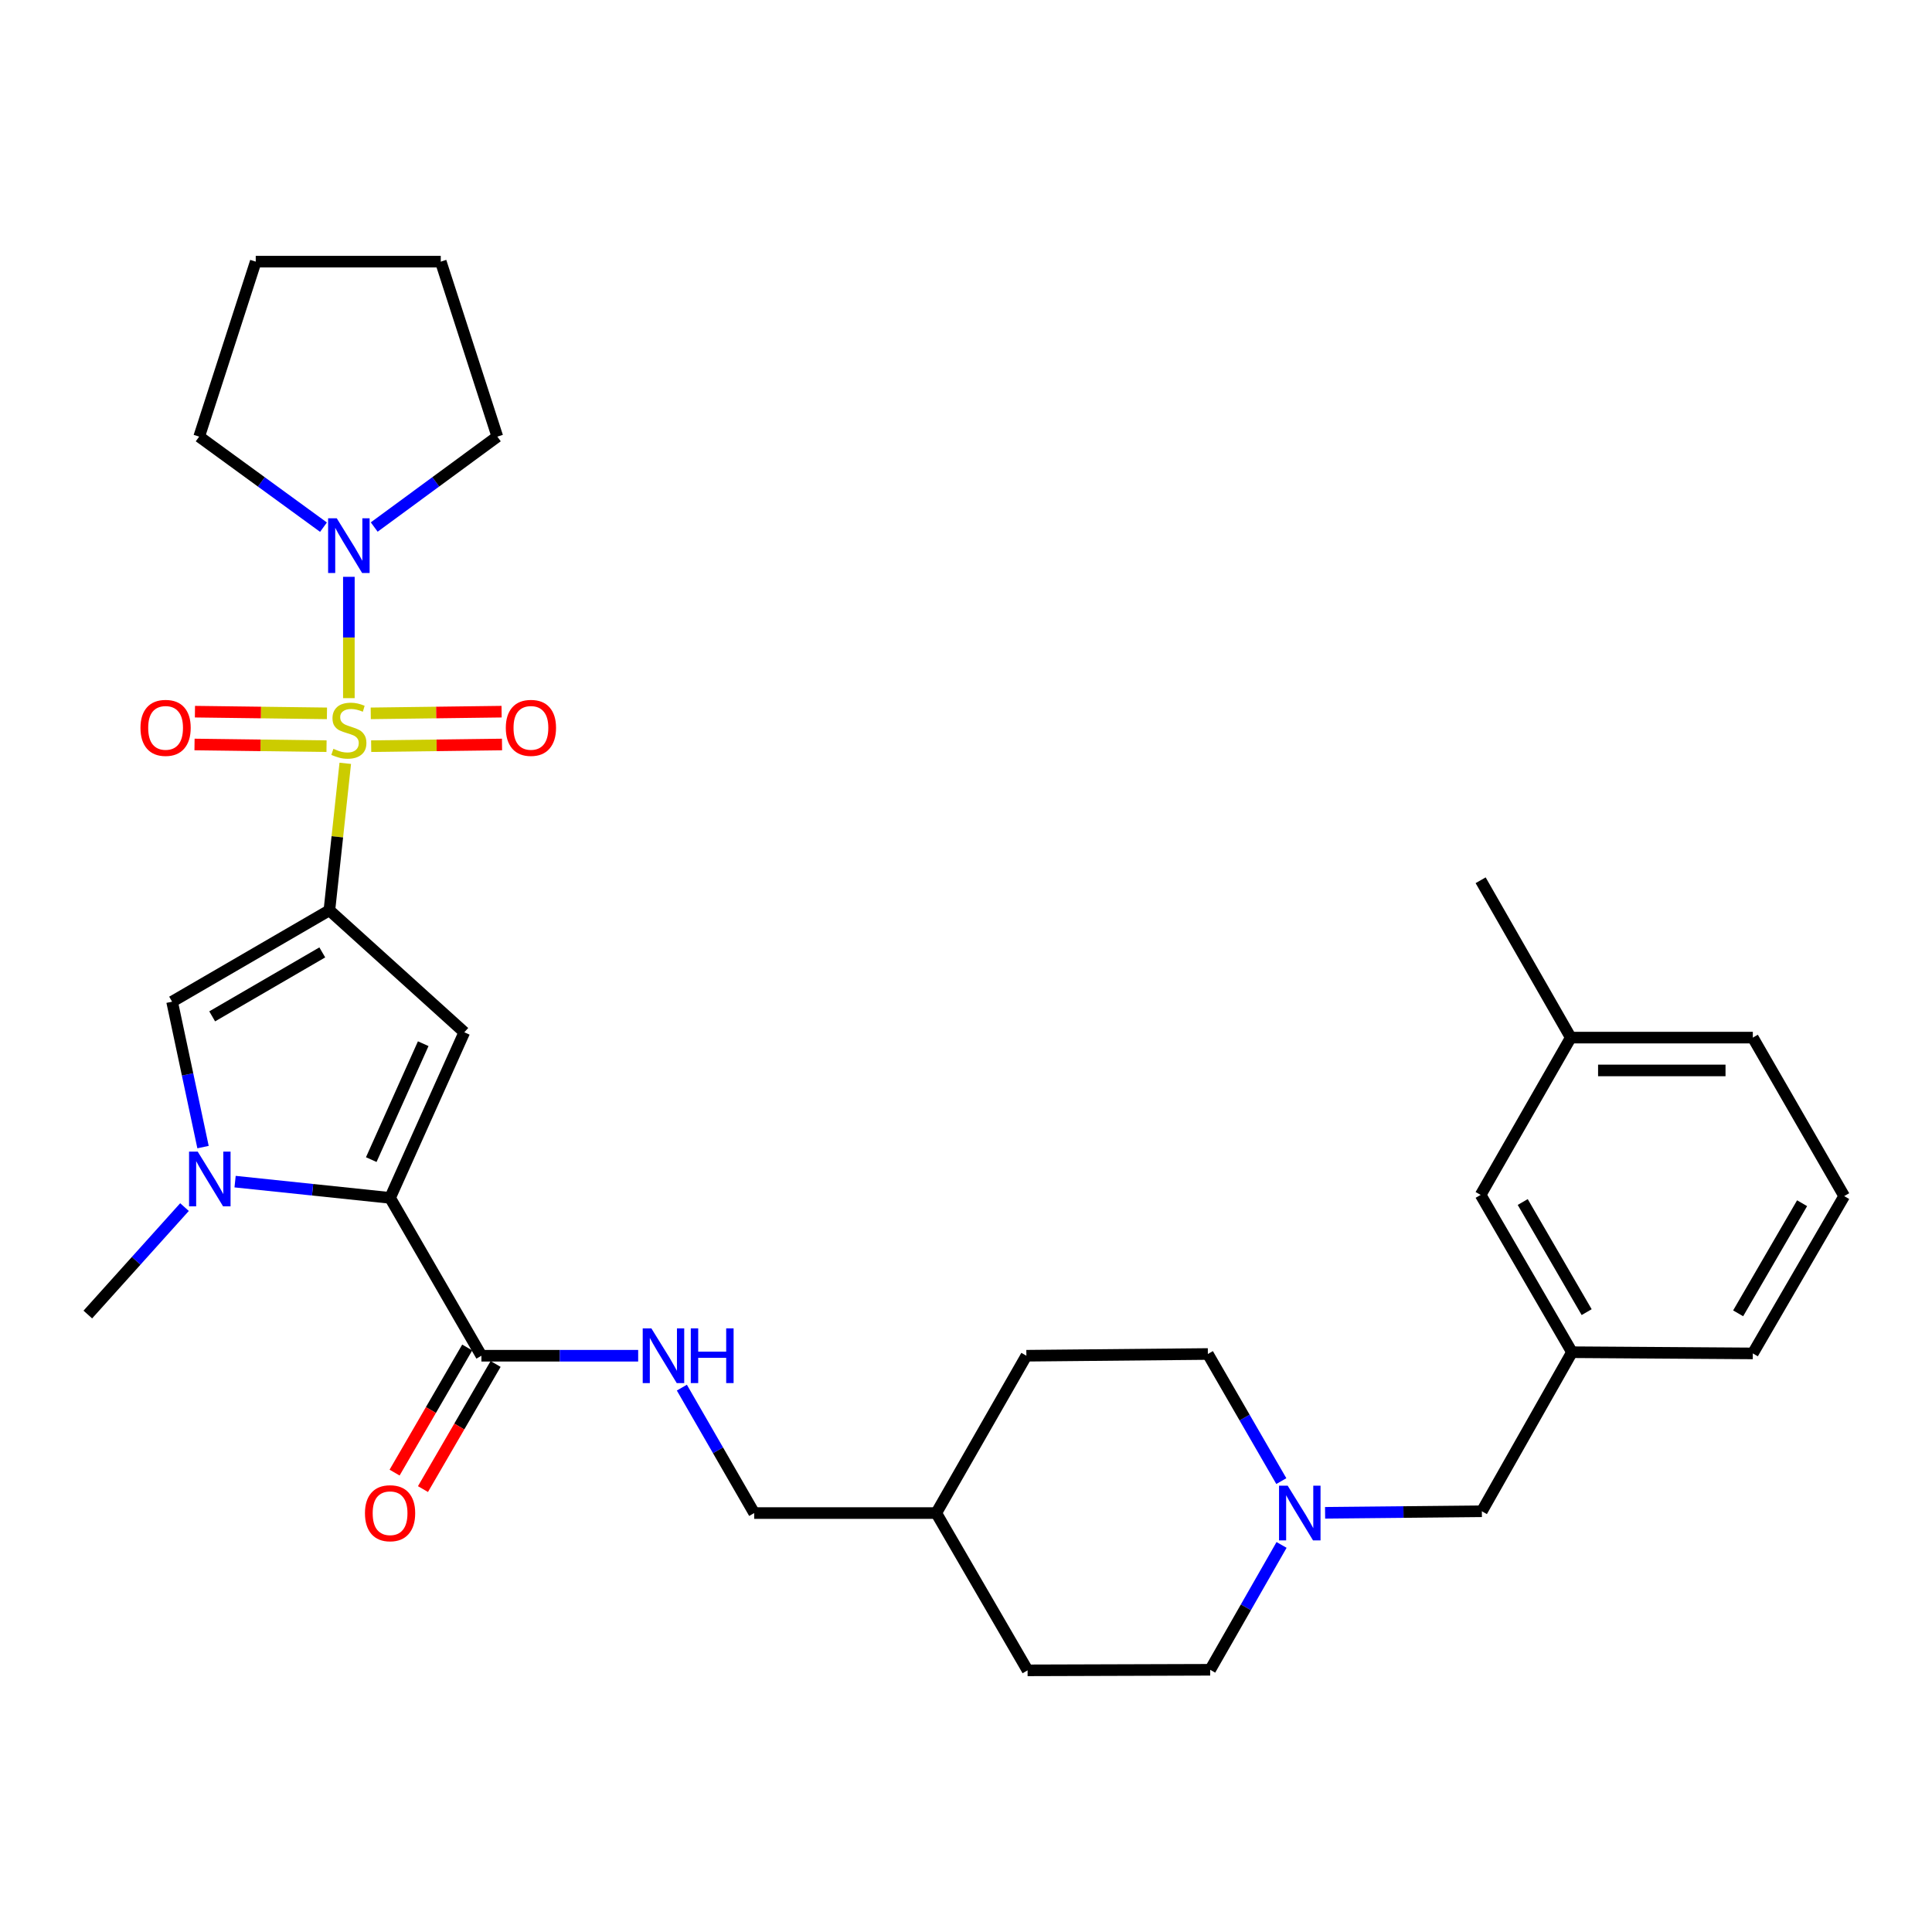 <?xml version='1.0' encoding='iso-8859-1'?>
<svg version='1.1' baseProfile='full'
              xmlns='http://www.w3.org/2000/svg'
                      xmlns:rdkit='http://www.rdkit.org/xml'
                      xmlns:xlink='http://www.w3.org/1999/xlink'
                  xml:space='preserve'
width='1000px' height='1000px' viewBox='0 0 1000 1000'>
<!-- END OF HEADER -->
<rect style='opacity:1.0;fill:#FFFFFF;stroke:none' width='1000' height='1000' x='0' y='0'> </rect>
<path class='bond-0' d='M 178.711,395.095 L 174.602,433.136' style='fill:none;fill-rule:evenodd;stroke:#CCCC00;stroke-width:6px;stroke-linecap:butt;stroke-linejoin:miter;stroke-opacity:1' />
<path class='bond-0' d='M 174.602,433.136 L 170.492,471.176' style='fill:none;fill-rule:evenodd;stroke:#000000;stroke-width:6px;stroke-linecap:butt;stroke-linejoin:miter;stroke-opacity:1' />
<path class='bond-5' d='M 180.572,361.363 L 180.572,329.963' style='fill:none;fill-rule:evenodd;stroke:#CCCC00;stroke-width:6px;stroke-linecap:butt;stroke-linejoin:miter;stroke-opacity:1' />
<path class='bond-5' d='M 180.572,329.963 L 180.572,298.563' style='fill:none;fill-rule:evenodd;stroke:#0000FF;stroke-width:6px;stroke-linecap:butt;stroke-linejoin:miter;stroke-opacity:1' />
<path class='bond-8' d='M 192.117,386.216 L 225.98,385.782' style='fill:none;fill-rule:evenodd;stroke:#CCCC00;stroke-width:6px;stroke-linecap:butt;stroke-linejoin:miter;stroke-opacity:1' />
<path class='bond-8' d='M 225.98,385.782 L 259.843,385.348' style='fill:none;fill-rule:evenodd;stroke:#FF0000;stroke-width:6px;stroke-linecap:butt;stroke-linejoin:miter;stroke-opacity:1' />
<path class='bond-8' d='M 191.899,369.229 L 225.762,368.795' style='fill:none;fill-rule:evenodd;stroke:#CCCC00;stroke-width:6px;stroke-linecap:butt;stroke-linejoin:miter;stroke-opacity:1' />
<path class='bond-8' d='M 225.762,368.795 L 259.625,368.361' style='fill:none;fill-rule:evenodd;stroke:#FF0000;stroke-width:6px;stroke-linecap:butt;stroke-linejoin:miter;stroke-opacity:1' />
<path class='bond-9' d='M 169.229,369.23 L 135.065,368.795' style='fill:none;fill-rule:evenodd;stroke:#CCCC00;stroke-width:6px;stroke-linecap:butt;stroke-linejoin:miter;stroke-opacity:1' />
<path class='bond-9' d='M 135.065,368.795 L 100.902,368.36' style='fill:none;fill-rule:evenodd;stroke:#FF0000;stroke-width:6px;stroke-linecap:butt;stroke-linejoin:miter;stroke-opacity:1' />
<path class='bond-9' d='M 169.012,386.217 L 134.849,385.782' style='fill:none;fill-rule:evenodd;stroke:#CCCC00;stroke-width:6px;stroke-linecap:butt;stroke-linejoin:miter;stroke-opacity:1' />
<path class='bond-9' d='M 134.849,385.782 L 100.686,385.347' style='fill:none;fill-rule:evenodd;stroke:#FF0000;stroke-width:6px;stroke-linecap:butt;stroke-linejoin:miter;stroke-opacity:1' />
<path class='bond-1' d='M 170.492,471.176 L 240.326,534.308' style='fill:none;fill-rule:evenodd;stroke:#000000;stroke-width:6px;stroke-linecap:butt;stroke-linejoin:miter;stroke-opacity:1' />
<path class='bond-4' d='M 170.492,471.176 L 89.078,518.471' style='fill:none;fill-rule:evenodd;stroke:#000000;stroke-width:6px;stroke-linecap:butt;stroke-linejoin:miter;stroke-opacity:1' />
<path class='bond-4' d='M 166.814,492.96 L 109.824,526.066' style='fill:none;fill-rule:evenodd;stroke:#000000;stroke-width:6px;stroke-linecap:butt;stroke-linejoin:miter;stroke-opacity:1' />
<path class='bond-2' d='M 240.326,534.308 L 201.903,620.017' style='fill:none;fill-rule:evenodd;stroke:#000000;stroke-width:6px;stroke-linecap:butt;stroke-linejoin:miter;stroke-opacity:1' />
<path class='bond-2' d='M 219.06,540.215 L 192.164,600.211' style='fill:none;fill-rule:evenodd;stroke:#000000;stroke-width:6px;stroke-linecap:butt;stroke-linejoin:miter;stroke-opacity:1' />
<path class='bond-6' d='M 201.903,620.017 L 249.179,701.723' style='fill:none;fill-rule:evenodd;stroke:#000000;stroke-width:6px;stroke-linecap:butt;stroke-linejoin:miter;stroke-opacity:1' />
<path class='bond-32' d='M 201.903,620.017 L 161.792,615.813' style='fill:none;fill-rule:evenodd;stroke:#000000;stroke-width:6px;stroke-linecap:butt;stroke-linejoin:miter;stroke-opacity:1' />
<path class='bond-32' d='M 161.792,615.813 L 121.682,611.61' style='fill:none;fill-rule:evenodd;stroke:#0000FF;stroke-width:6px;stroke-linecap:butt;stroke-linejoin:miter;stroke-opacity:1' />
<path class='bond-3' d='M 105.086,593.733 L 97.082,556.102' style='fill:none;fill-rule:evenodd;stroke:#0000FF;stroke-width:6px;stroke-linecap:butt;stroke-linejoin:miter;stroke-opacity:1' />
<path class='bond-3' d='M 97.082,556.102 L 89.078,518.471' style='fill:none;fill-rule:evenodd;stroke:#000000;stroke-width:6px;stroke-linecap:butt;stroke-linejoin:miter;stroke-opacity:1' />
<path class='bond-18' d='M 95.496,624.795 L 70.475,652.599' style='fill:none;fill-rule:evenodd;stroke:#0000FF;stroke-width:6px;stroke-linecap:butt;stroke-linejoin:miter;stroke-opacity:1' />
<path class='bond-18' d='M 70.475,652.599 L 45.455,680.402' style='fill:none;fill-rule:evenodd;stroke:#000000;stroke-width:6px;stroke-linecap:butt;stroke-linejoin:miter;stroke-opacity:1' />
<path class='bond-21' d='M 193.696,272.793 L 225.557,249.396' style='fill:none;fill-rule:evenodd;stroke:#0000FF;stroke-width:6px;stroke-linecap:butt;stroke-linejoin:miter;stroke-opacity:1' />
<path class='bond-21' d='M 225.557,249.396 L 257.418,225.999' style='fill:none;fill-rule:evenodd;stroke:#000000;stroke-width:6px;stroke-linecap:butt;stroke-linejoin:miter;stroke-opacity:1' />
<path class='bond-22' d='M 167.436,272.862 L 135.265,249.43' style='fill:none;fill-rule:evenodd;stroke:#0000FF;stroke-width:6px;stroke-linecap:butt;stroke-linejoin:miter;stroke-opacity:1' />
<path class='bond-22' d='M 135.265,249.43 L 103.094,225.999' style='fill:none;fill-rule:evenodd;stroke:#000000;stroke-width:6px;stroke-linecap:butt;stroke-linejoin:miter;stroke-opacity:1' />
<path class='bond-10' d='M 249.179,701.723 L 289.747,701.723' style='fill:none;fill-rule:evenodd;stroke:#000000;stroke-width:6px;stroke-linecap:butt;stroke-linejoin:miter;stroke-opacity:1' />
<path class='bond-10' d='M 289.747,701.723 L 330.314,701.723' style='fill:none;fill-rule:evenodd;stroke:#0000FF;stroke-width:6px;stroke-linecap:butt;stroke-linejoin:miter;stroke-opacity:1' />
<path class='bond-11' d='M 241.833,697.459 L 223.035,729.838' style='fill:none;fill-rule:evenodd;stroke:#000000;stroke-width:6px;stroke-linecap:butt;stroke-linejoin:miter;stroke-opacity:1' />
<path class='bond-11' d='M 223.035,729.838 L 204.237,762.218' style='fill:none;fill-rule:evenodd;stroke:#FF0000;stroke-width:6px;stroke-linecap:butt;stroke-linejoin:miter;stroke-opacity:1' />
<path class='bond-11' d='M 256.525,705.988 L 237.727,738.368' style='fill:none;fill-rule:evenodd;stroke:#000000;stroke-width:6px;stroke-linecap:butt;stroke-linejoin:miter;stroke-opacity:1' />
<path class='bond-11' d='M 237.727,738.368 L 218.929,770.747' style='fill:none;fill-rule:evenodd;stroke:#FF0000;stroke-width:6px;stroke-linecap:butt;stroke-linejoin:miter;stroke-opacity:1' />
<path class='bond-7' d='M 663.336,799.653 L 644.862,831.965' style='fill:none;fill-rule:evenodd;stroke:#0000FF;stroke-width:6px;stroke-linecap:butt;stroke-linejoin:miter;stroke-opacity:1' />
<path class='bond-7' d='M 644.862,831.965 L 626.387,864.278' style='fill:none;fill-rule:evenodd;stroke:#000000;stroke-width:6px;stroke-linecap:butt;stroke-linejoin:miter;stroke-opacity:1' />
<path class='bond-12' d='M 685.863,783.028 L 726.435,782.63' style='fill:none;fill-rule:evenodd;stroke:#0000FF;stroke-width:6px;stroke-linecap:butt;stroke-linejoin:miter;stroke-opacity:1' />
<path class='bond-12' d='M 726.435,782.63 L 767.008,782.232' style='fill:none;fill-rule:evenodd;stroke:#000000;stroke-width:6px;stroke-linecap:butt;stroke-linejoin:miter;stroke-opacity:1' />
<path class='bond-33' d='M 663.21,766.619 L 644.199,733.723' style='fill:none;fill-rule:evenodd;stroke:#0000FF;stroke-width:6px;stroke-linecap:butt;stroke-linejoin:miter;stroke-opacity:1' />
<path class='bond-33' d='M 644.199,733.723 L 625.189,700.827' style='fill:none;fill-rule:evenodd;stroke:#000000;stroke-width:6px;stroke-linecap:butt;stroke-linejoin:miter;stroke-opacity:1' />
<path class='bond-16' d='M 352.93,718.233 L 371.648,750.695' style='fill:none;fill-rule:evenodd;stroke:#0000FF;stroke-width:6px;stroke-linecap:butt;stroke-linejoin:miter;stroke-opacity:1' />
<path class='bond-16' d='M 371.648,750.695 L 390.365,783.157' style='fill:none;fill-rule:evenodd;stroke:#000000;stroke-width:6px;stroke-linecap:butt;stroke-linejoin:miter;stroke-opacity:1' />
<path class='bond-13' d='M 767.008,782.232 L 813.651,699.902' style='fill:none;fill-rule:evenodd;stroke:#000000;stroke-width:6px;stroke-linecap:butt;stroke-linejoin:miter;stroke-opacity:1' />
<path class='bond-17' d='M 813.651,699.902 L 766.375,618.478' style='fill:none;fill-rule:evenodd;stroke:#000000;stroke-width:6px;stroke-linecap:butt;stroke-linejoin:miter;stroke-opacity:1' />
<path class='bond-17' d='M 821.252,679.158 L 788.159,622.161' style='fill:none;fill-rule:evenodd;stroke:#000000;stroke-width:6px;stroke-linecap:butt;stroke-linejoin:miter;stroke-opacity:1' />
<path class='bond-26' d='M 813.651,699.902 L 907.26,700.525' style='fill:none;fill-rule:evenodd;stroke:#000000;stroke-width:6px;stroke-linecap:butt;stroke-linejoin:miter;stroke-opacity:1' />
<path class='bond-14' d='M 626.387,864.278 L 531.873,864.571' style='fill:none;fill-rule:evenodd;stroke:#000000;stroke-width:6px;stroke-linecap:butt;stroke-linejoin:miter;stroke-opacity:1' />
<path class='bond-15' d='M 625.189,700.827 L 531.25,701.723' style='fill:none;fill-rule:evenodd;stroke:#000000;stroke-width:6px;stroke-linecap:butt;stroke-linejoin:miter;stroke-opacity:1' />
<path class='bond-19' d='M 390.365,783.157 L 484.606,783.157' style='fill:none;fill-rule:evenodd;stroke:#000000;stroke-width:6px;stroke-linecap:butt;stroke-linejoin:miter;stroke-opacity:1' />
<path class='bond-20' d='M 766.375,618.478 L 813.029,537.064' style='fill:none;fill-rule:evenodd;stroke:#000000;stroke-width:6px;stroke-linecap:butt;stroke-linejoin:miter;stroke-opacity:1' />
<path class='bond-23' d='M 484.606,783.157 L 531.25,701.723' style='fill:none;fill-rule:evenodd;stroke:#000000;stroke-width:6px;stroke-linecap:butt;stroke-linejoin:miter;stroke-opacity:1' />
<path class='bond-24' d='M 484.606,783.157 L 531.873,864.571' style='fill:none;fill-rule:evenodd;stroke:#000000;stroke-width:6px;stroke-linecap:butt;stroke-linejoin:miter;stroke-opacity:1' />
<path class='bond-28' d='M 813.029,537.064 L 766.375,455.621' style='fill:none;fill-rule:evenodd;stroke:#000000;stroke-width:6px;stroke-linecap:butt;stroke-linejoin:miter;stroke-opacity:1' />
<path class='bond-34' d='M 813.029,537.064 L 907.26,537.064' style='fill:none;fill-rule:evenodd;stroke:#000000;stroke-width:6px;stroke-linecap:butt;stroke-linejoin:miter;stroke-opacity:1' />
<path class='bond-34' d='M 827.163,554.053 L 893.125,554.053' style='fill:none;fill-rule:evenodd;stroke:#000000;stroke-width:6px;stroke-linecap:butt;stroke-linejoin:miter;stroke-opacity:1' />
<path class='bond-29' d='M 257.418,225.999 L 228.141,135.429' style='fill:none;fill-rule:evenodd;stroke:#000000;stroke-width:6px;stroke-linecap:butt;stroke-linejoin:miter;stroke-opacity:1' />
<path class='bond-30' d='M 103.094,225.999 L 132.371,135.429' style='fill:none;fill-rule:evenodd;stroke:#000000;stroke-width:6px;stroke-linecap:butt;stroke-linejoin:miter;stroke-opacity:1' />
<path class='bond-25' d='M 954.545,619.101 L 907.26,700.525' style='fill:none;fill-rule:evenodd;stroke:#000000;stroke-width:6px;stroke-linecap:butt;stroke-linejoin:miter;stroke-opacity:1' />
<path class='bond-25' d='M 932.761,622.783 L 899.662,679.78' style='fill:none;fill-rule:evenodd;stroke:#000000;stroke-width:6px;stroke-linecap:butt;stroke-linejoin:miter;stroke-opacity:1' />
<path class='bond-27' d='M 954.545,619.101 L 907.26,537.064' style='fill:none;fill-rule:evenodd;stroke:#000000;stroke-width:6px;stroke-linecap:butt;stroke-linejoin:miter;stroke-opacity:1' />
<path class='bond-31' d='M 228.141,135.429 L 132.371,135.429' style='fill:none;fill-rule:evenodd;stroke:#000000;stroke-width:6px;stroke-linecap:butt;stroke-linejoin:miter;stroke-opacity:1' />
<path  class='atom-0' d='M 172.572 387.589
Q 172.892 387.709, 174.212 388.269
Q 175.532 388.829, 176.972 389.189
Q 178.452 389.509, 179.892 389.509
Q 182.572 389.509, 184.132 388.229
Q 185.692 386.909, 185.692 384.629
Q 185.692 383.069, 184.892 382.109
Q 184.132 381.149, 182.932 380.629
Q 181.732 380.109, 179.732 379.509
Q 177.212 378.749, 175.692 378.029
Q 174.212 377.309, 173.132 375.789
Q 172.092 374.269, 172.092 371.709
Q 172.092 368.149, 174.492 365.949
Q 176.932 363.749, 181.732 363.749
Q 185.012 363.749, 188.732 365.309
L 187.812 368.389
Q 184.412 366.989, 181.852 366.989
Q 179.092 366.989, 177.572 368.149
Q 176.052 369.269, 176.092 371.229
Q 176.092 372.749, 176.852 373.669
Q 177.652 374.589, 178.772 375.109
Q 179.932 375.629, 181.852 376.229
Q 184.412 377.029, 185.932 377.829
Q 187.452 378.629, 188.532 380.269
Q 189.652 381.869, 189.652 384.629
Q 189.652 388.549, 187.012 390.669
Q 184.412 392.749, 180.052 392.749
Q 177.532 392.749, 175.612 392.189
Q 173.732 391.669, 171.492 390.749
L 172.572 387.589
' fill='#CCCC00'/>
<path  class='atom-4' d='M 102.336 596.079
L 111.616 611.079
Q 112.536 612.559, 114.016 615.239
Q 115.496 617.919, 115.576 618.079
L 115.576 596.079
L 119.336 596.079
L 119.336 624.399
L 115.456 624.399
L 105.496 607.999
Q 104.336 606.079, 103.096 603.879
Q 101.896 601.679, 101.536 600.999
L 101.536 624.399
L 97.856 624.399
L 97.856 596.079
L 102.336 596.079
' fill='#0000FF'/>
<path  class='atom-6' d='M 174.312 268.27
L 183.592 283.27
Q 184.512 284.75, 185.992 287.43
Q 187.472 290.11, 187.552 290.27
L 187.552 268.27
L 191.312 268.27
L 191.312 296.59
L 187.432 296.59
L 177.472 280.19
Q 176.312 278.27, 175.072 276.07
Q 173.872 273.87, 173.512 273.19
L 173.512 296.59
L 169.832 296.59
L 169.832 268.27
L 174.312 268.27
' fill='#0000FF'/>
<path  class='atom-8' d='M 666.507 768.997
L 675.787 783.997
Q 676.707 785.477, 678.187 788.157
Q 679.667 790.837, 679.747 790.997
L 679.747 768.997
L 683.507 768.997
L 683.507 797.317
L 679.627 797.317
L 669.667 780.917
Q 668.507 778.997, 667.267 776.797
Q 666.067 774.597, 665.707 773.917
L 665.707 797.317
L 662.027 797.317
L 662.027 768.997
L 666.507 768.997
' fill='#0000FF'/>
<path  class='atom-9' d='M 261.804 376.741
Q 261.804 369.941, 265.164 366.141
Q 268.524 362.341, 274.804 362.341
Q 281.084 362.341, 284.444 366.141
Q 287.804 369.941, 287.804 376.741
Q 287.804 383.621, 284.404 387.541
Q 281.004 391.421, 274.804 391.421
Q 268.564 391.421, 265.164 387.541
Q 261.804 383.661, 261.804 376.741
M 274.804 388.221
Q 279.124 388.221, 281.444 385.341
Q 283.804 382.421, 283.804 376.741
Q 283.804 371.181, 281.444 368.381
Q 279.124 365.541, 274.804 365.541
Q 270.484 365.541, 268.124 368.341
Q 265.804 371.141, 265.804 376.741
Q 265.804 382.461, 268.124 385.341
Q 270.484 388.221, 274.804 388.221
' fill='#FF0000'/>
<path  class='atom-10' d='M 72.709 376.741
Q 72.709 369.941, 76.069 366.141
Q 79.429 362.341, 85.709 362.341
Q 91.989 362.341, 95.349 366.141
Q 98.709 369.941, 98.709 376.741
Q 98.709 383.621, 95.309 387.541
Q 91.909 391.421, 85.709 391.421
Q 79.469 391.421, 76.069 387.541
Q 72.709 383.661, 72.709 376.741
M 85.709 388.221
Q 90.029 388.221, 92.349 385.341
Q 94.709 382.421, 94.709 376.741
Q 94.709 371.181, 92.349 368.381
Q 90.029 365.541, 85.709 365.541
Q 81.389 365.541, 79.029 368.341
Q 76.709 371.141, 76.709 376.741
Q 76.709 382.461, 79.029 385.341
Q 81.389 388.221, 85.709 388.221
' fill='#FF0000'/>
<path  class='atom-11' d='M 337.15 687.563
L 346.43 702.563
Q 347.35 704.043, 348.83 706.723
Q 350.31 709.403, 350.39 709.563
L 350.39 687.563
L 354.15 687.563
L 354.15 715.883
L 350.27 715.883
L 340.31 699.483
Q 339.15 697.563, 337.91 695.363
Q 336.71 693.163, 336.35 692.483
L 336.35 715.883
L 332.67 715.883
L 332.67 687.563
L 337.15 687.563
' fill='#0000FF'/>
<path  class='atom-11' d='M 357.55 687.563
L 361.39 687.563
L 361.39 699.603
L 375.87 699.603
L 375.87 687.563
L 379.71 687.563
L 379.71 715.883
L 375.87 715.883
L 375.87 702.803
L 361.39 702.803
L 361.39 715.883
L 357.55 715.883
L 357.55 687.563
' fill='#0000FF'/>
<path  class='atom-12' d='M 188.903 783.237
Q 188.903 776.437, 192.263 772.637
Q 195.623 768.837, 201.903 768.837
Q 208.183 768.837, 211.543 772.637
Q 214.903 776.437, 214.903 783.237
Q 214.903 790.117, 211.503 794.037
Q 208.103 797.917, 201.903 797.917
Q 195.663 797.917, 192.263 794.037
Q 188.903 790.157, 188.903 783.237
M 201.903 794.717
Q 206.223 794.717, 208.543 791.837
Q 210.903 788.917, 210.903 783.237
Q 210.903 777.677, 208.543 774.877
Q 206.223 772.037, 201.903 772.037
Q 197.583 772.037, 195.223 774.837
Q 192.903 777.637, 192.903 783.237
Q 192.903 788.957, 195.223 791.837
Q 197.583 794.717, 201.903 794.717
' fill='#FF0000'/>
</svg>
